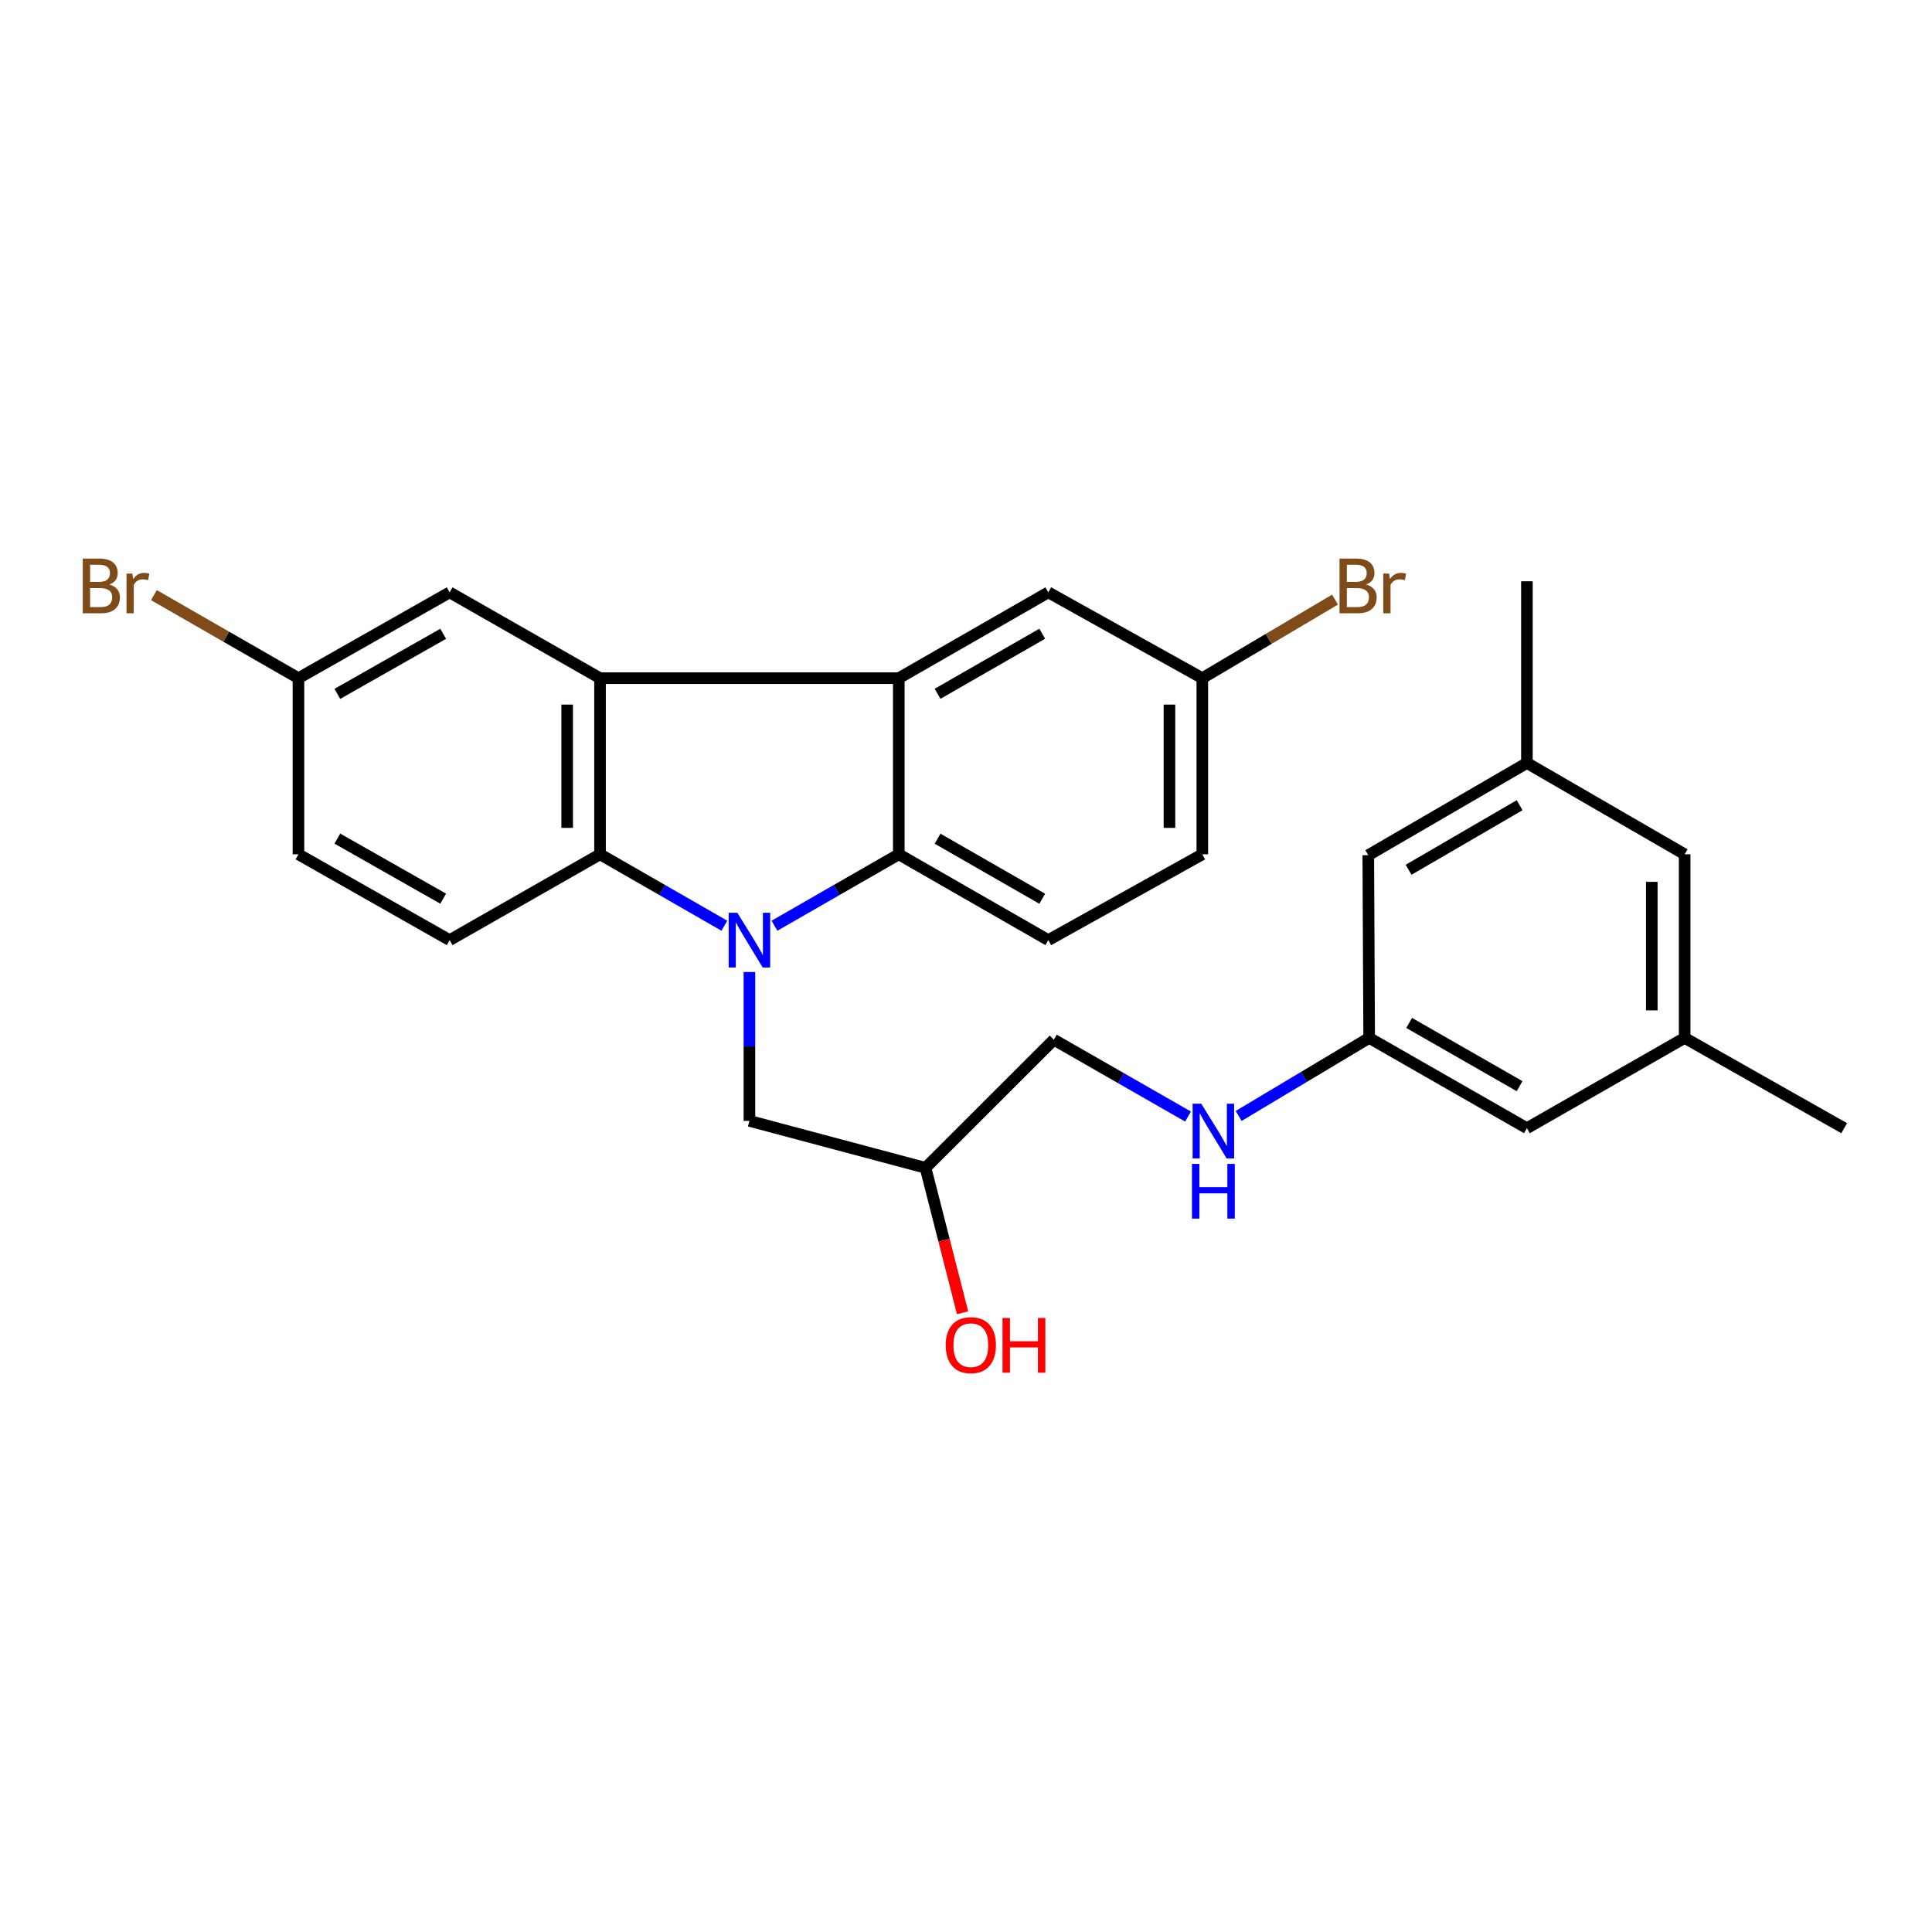 <?xml version='1.0' encoding='iso-8859-1'?>
<svg version='1.1' baseProfile='full'
              xmlns='http://www.w3.org/2000/svg'
                      xmlns:rdkit='http://www.rdkit.org/xml'
                      xmlns:xlink='http://www.w3.org/1999/xlink'
                  xml:space='preserve'
width='1000px' height='1000px' viewBox='0 0 1000 1000'>
<!-- END OF HEADER -->
<rect style='opacity:1.0;fill:#FFFFFF;stroke:none' width='1000' height='1000' x='0' y='0'> </rect>
<path class='bond-2' d='M 374.929,479.154 L 342.753,460.672' style='fill:none;fill-rule:evenodd;stroke:#0000FF;stroke-width:6px;stroke-linecap:butt;stroke-linejoin:miter;stroke-opacity:1' />
<path class='bond-2' d='M 342.753,460.672 L 310.576,442.189' style='fill:none;fill-rule:evenodd;stroke:#000000;stroke-width:6px;stroke-linecap:butt;stroke-linejoin:miter;stroke-opacity:1' />
<path class='bond-3' d='M 400.868,479.154 L 433.04,460.671' style='fill:none;fill-rule:evenodd;stroke:#0000FF;stroke-width:6px;stroke-linecap:butt;stroke-linejoin:miter;stroke-opacity:1' />
<path class='bond-3' d='M 433.04,460.671 L 465.212,442.189' style='fill:none;fill-rule:evenodd;stroke:#000000;stroke-width:6px;stroke-linecap:butt;stroke-linejoin:miter;stroke-opacity:1' />
<path class='bond-4' d='M 387.899,503.103 L 387.899,541.636' style='fill:none;fill-rule:evenodd;stroke:#0000FF;stroke-width:6px;stroke-linecap:butt;stroke-linejoin:miter;stroke-opacity:1' />
<path class='bond-4' d='M 387.899,541.636 L 387.899,580.168' style='fill:none;fill-rule:evenodd;stroke:#000000;stroke-width:6px;stroke-linecap:butt;stroke-linejoin:miter;stroke-opacity:1' />
<path class='bond-0' d='M 310.576,351.025 L 310.576,442.189' style='fill:none;fill-rule:evenodd;stroke:#000000;stroke-width:6px;stroke-linecap:butt;stroke-linejoin:miter;stroke-opacity:1' />
<path class='bond-0' d='M 293.569,364.699 L 293.569,428.514' style='fill:none;fill-rule:evenodd;stroke:#000000;stroke-width:6px;stroke-linecap:butt;stroke-linejoin:miter;stroke-opacity:1' />
<path class='bond-8' d='M 310.576,351.025 L 232.733,306.6' style='fill:none;fill-rule:evenodd;stroke:#000000;stroke-width:6px;stroke-linecap:butt;stroke-linejoin:miter;stroke-opacity:1' />
<path class='bond-27' d='M 310.576,351.025 L 465.212,351.025' style='fill:none;fill-rule:evenodd;stroke:#000000;stroke-width:6px;stroke-linecap:butt;stroke-linejoin:miter;stroke-opacity:1' />
<path class='bond-1' d='M 465.212,351.025 L 465.212,442.189' style='fill:none;fill-rule:evenodd;stroke:#000000;stroke-width:6px;stroke-linecap:butt;stroke-linejoin:miter;stroke-opacity:1' />
<path class='bond-7' d='M 465.212,351.025 L 542.601,306.6' style='fill:none;fill-rule:evenodd;stroke:#000000;stroke-width:6px;stroke-linecap:butt;stroke-linejoin:miter;stroke-opacity:1' />
<path class='bond-7' d='M 485.287,359.11 L 539.459,328.013' style='fill:none;fill-rule:evenodd;stroke:#000000;stroke-width:6px;stroke-linecap:butt;stroke-linejoin:miter;stroke-opacity:1' />
<path class='bond-6' d='M 310.576,442.189 L 232.733,486.604' style='fill:none;fill-rule:evenodd;stroke:#000000;stroke-width:6px;stroke-linecap:butt;stroke-linejoin:miter;stroke-opacity:1' />
<path class='bond-5' d='M 465.212,442.189 L 542.601,486.604' style='fill:none;fill-rule:evenodd;stroke:#000000;stroke-width:6px;stroke-linecap:butt;stroke-linejoin:miter;stroke-opacity:1' />
<path class='bond-5' d='M 485.286,434.101 L 539.458,465.192' style='fill:none;fill-rule:evenodd;stroke:#000000;stroke-width:6px;stroke-linecap:butt;stroke-linejoin:miter;stroke-opacity:1' />
<path class='bond-13' d='M 387.899,580.168 L 479.053,604.478' style='fill:none;fill-rule:evenodd;stroke:#000000;stroke-width:6px;stroke-linecap:butt;stroke-linejoin:miter;stroke-opacity:1' />
<path class='bond-19' d='M 542.601,486.604 L 622.314,442.189' style='fill:none;fill-rule:evenodd;stroke:#000000;stroke-width:6px;stroke-linecap:butt;stroke-linejoin:miter;stroke-opacity:1' />
<path class='bond-20' d='M 232.733,486.604 L 154.475,442.189' style='fill:none;fill-rule:evenodd;stroke:#000000;stroke-width:6px;stroke-linecap:butt;stroke-linejoin:miter;stroke-opacity:1' />
<path class='bond-20' d='M 229.389,465.151 L 174.608,434.061' style='fill:none;fill-rule:evenodd;stroke:#000000;stroke-width:6px;stroke-linecap:butt;stroke-linejoin:miter;stroke-opacity:1' />
<path class='bond-28' d='M 542.601,306.6 L 622.314,351.025' style='fill:none;fill-rule:evenodd;stroke:#000000;stroke-width:6px;stroke-linecap:butt;stroke-linejoin:miter;stroke-opacity:1' />
<path class='bond-29' d='M 232.733,306.6 L 154.475,351.025' style='fill:none;fill-rule:evenodd;stroke:#000000;stroke-width:6px;stroke-linecap:butt;stroke-linejoin:miter;stroke-opacity:1' />
<path class='bond-29' d='M 229.39,328.053 L 174.609,359.151' style='fill:none;fill-rule:evenodd;stroke:#000000;stroke-width:6px;stroke-linecap:butt;stroke-linejoin:miter;stroke-opacity:1' />
<path class='bond-9' d='M 614.921,577.926 L 580.192,558.035' style='fill:none;fill-rule:evenodd;stroke:#0000FF;stroke-width:6px;stroke-linecap:butt;stroke-linejoin:miter;stroke-opacity:1' />
<path class='bond-9' d='M 580.192,558.035 L 545.464,538.143' style='fill:none;fill-rule:evenodd;stroke:#000000;stroke-width:6px;stroke-linecap:butt;stroke-linejoin:miter;stroke-opacity:1' />
<path class='bond-10' d='M 641.129,577.613 L 674.904,557.415' style='fill:none;fill-rule:evenodd;stroke:#0000FF;stroke-width:6px;stroke-linecap:butt;stroke-linejoin:miter;stroke-opacity:1' />
<path class='bond-10' d='M 674.904,557.415 L 708.679,537.217' style='fill:none;fill-rule:evenodd;stroke:#000000;stroke-width:6px;stroke-linecap:butt;stroke-linejoin:miter;stroke-opacity:1' />
<path class='bond-16' d='M 708.679,537.217 L 790.329,583.957' style='fill:none;fill-rule:evenodd;stroke:#000000;stroke-width:6px;stroke-linecap:butt;stroke-linejoin:miter;stroke-opacity:1' />
<path class='bond-16' d='M 729.375,529.469 L 786.53,562.187' style='fill:none;fill-rule:evenodd;stroke:#000000;stroke-width:6px;stroke-linecap:butt;stroke-linejoin:miter;stroke-opacity:1' />
<path class='bond-17' d='M 708.679,537.217 L 708.216,442.652' style='fill:none;fill-rule:evenodd;stroke:#000000;stroke-width:6px;stroke-linecap:butt;stroke-linejoin:miter;stroke-opacity:1' />
<path class='bond-11' d='M 790.329,394.911 L 708.216,442.652' style='fill:none;fill-rule:evenodd;stroke:#000000;stroke-width:6px;stroke-linecap:butt;stroke-linejoin:miter;stroke-opacity:1' />
<path class='bond-11' d='M 786.56,416.774 L 729.081,450.193' style='fill:none;fill-rule:evenodd;stroke:#000000;stroke-width:6px;stroke-linecap:butt;stroke-linejoin:miter;stroke-opacity:1' />
<path class='bond-18' d='M 790.329,394.911 L 871.969,442.189' style='fill:none;fill-rule:evenodd;stroke:#000000;stroke-width:6px;stroke-linecap:butt;stroke-linejoin:miter;stroke-opacity:1' />
<path class='bond-26' d='M 790.329,394.911 L 790.329,300.874' style='fill:none;fill-rule:evenodd;stroke:#000000;stroke-width:6px;stroke-linecap:butt;stroke-linejoin:miter;stroke-opacity:1' />
<path class='bond-12' d='M 871.969,537.217 L 790.329,583.957' style='fill:none;fill-rule:evenodd;stroke:#000000;stroke-width:6px;stroke-linecap:butt;stroke-linejoin:miter;stroke-opacity:1' />
<path class='bond-25' d='M 871.969,537.217 L 954.545,583.957' style='fill:none;fill-rule:evenodd;stroke:#000000;stroke-width:6px;stroke-linecap:butt;stroke-linejoin:miter;stroke-opacity:1' />
<path class='bond-30' d='M 871.969,537.217 L 871.969,442.189' style='fill:none;fill-rule:evenodd;stroke:#000000;stroke-width:6px;stroke-linecap:butt;stroke-linejoin:miter;stroke-opacity:1' />
<path class='bond-30' d='M 854.963,522.963 L 854.963,456.443' style='fill:none;fill-rule:evenodd;stroke:#000000;stroke-width:6px;stroke-linecap:butt;stroke-linejoin:miter;stroke-opacity:1' />
<path class='bond-21' d='M 479.053,604.478 L 545.464,538.143' style='fill:none;fill-rule:evenodd;stroke:#000000;stroke-width:6px;stroke-linecap:butt;stroke-linejoin:miter;stroke-opacity:1' />
<path class='bond-24' d='M 479.053,604.478 L 488.645,641.986' style='fill:none;fill-rule:evenodd;stroke:#000000;stroke-width:6px;stroke-linecap:butt;stroke-linejoin:miter;stroke-opacity:1' />
<path class='bond-24' d='M 488.645,641.986 L 498.236,679.494' style='fill:none;fill-rule:evenodd;stroke:#FF0000;stroke-width:6px;stroke-linecap:butt;stroke-linejoin:miter;stroke-opacity:1' />
<path class='bond-14' d='M 622.314,351.025 L 622.314,442.189' style='fill:none;fill-rule:evenodd;stroke:#000000;stroke-width:6px;stroke-linecap:butt;stroke-linejoin:miter;stroke-opacity:1' />
<path class='bond-14' d='M 605.308,364.699 L 605.308,428.514' style='fill:none;fill-rule:evenodd;stroke:#000000;stroke-width:6px;stroke-linecap:butt;stroke-linejoin:miter;stroke-opacity:1' />
<path class='bond-23' d='M 622.314,351.025 L 656.652,330.691' style='fill:none;fill-rule:evenodd;stroke:#000000;stroke-width:6px;stroke-linecap:butt;stroke-linejoin:miter;stroke-opacity:1' />
<path class='bond-23' d='M 656.652,330.691 L 690.99,310.358' style='fill:none;fill-rule:evenodd;stroke:#7F4C19;stroke-width:6px;stroke-linecap:butt;stroke-linejoin:miter;stroke-opacity:1' />
<path class='bond-15' d='M 154.475,351.025 L 154.475,442.189' style='fill:none;fill-rule:evenodd;stroke:#000000;stroke-width:6px;stroke-linecap:butt;stroke-linejoin:miter;stroke-opacity:1' />
<path class='bond-22' d='M 154.475,351.025 L 117.075,329.533' style='fill:none;fill-rule:evenodd;stroke:#000000;stroke-width:6px;stroke-linecap:butt;stroke-linejoin:miter;stroke-opacity:1' />
<path class='bond-22' d='M 117.075,329.533 L 79.675,308.041' style='fill:none;fill-rule:evenodd;stroke:#7F4C19;stroke-width:6px;stroke-linecap:butt;stroke-linejoin:miter;stroke-opacity:1' />
<path  class='atom-0' d='M 381.639 472.444
L 390.919 487.444
Q 391.839 488.924, 393.319 491.604
Q 394.799 494.284, 394.879 494.444
L 394.879 472.444
L 398.639 472.444
L 398.639 500.764
L 394.759 500.764
L 384.799 484.364
Q 383.639 482.444, 382.399 480.244
Q 381.199 478.044, 380.839 477.364
L 380.839 500.764
L 377.159 500.764
L 377.159 472.444
L 381.639 472.444
' fill='#0000FF'/>
<path  class='atom-10' d='M 621.78 571.28
L 631.06 586.28
Q 631.98 587.76, 633.46 590.44
Q 634.94 593.12, 635.02 593.28
L 635.02 571.28
L 638.78 571.28
L 638.78 599.6
L 634.9 599.6
L 624.94 583.2
Q 623.78 581.28, 622.54 579.08
Q 621.34 576.88, 620.98 576.2
L 620.98 599.6
L 617.3 599.6
L 617.3 571.28
L 621.78 571.28
' fill='#0000FF'/>
<path  class='atom-10' d='M 616.96 602.432
L 620.8 602.432
L 620.8 614.472
L 635.28 614.472
L 635.28 602.432
L 639.12 602.432
L 639.12 630.752
L 635.28 630.752
L 635.28 617.672
L 620.8 617.672
L 620.8 630.752
L 616.96 630.752
L 616.96 602.432
' fill='#0000FF'/>
<path  class='atom-23' d='M 56.599 302.554
Q 59.319 303.314, 60.679 304.994
Q 62.08 306.634, 62.08 309.074
Q 62.08 312.994, 59.559 315.234
Q 57.08 317.434, 52.359 317.434
L 42.84 317.434
L 42.84 289.114
L 51.2 289.114
Q 56.039 289.114, 58.48 291.074
Q 60.919 293.034, 60.919 296.634
Q 60.919 300.914, 56.599 302.554
M 46.639 292.314
L 46.639 301.194
L 51.2 301.194
Q 53.999 301.194, 55.44 300.074
Q 56.919 298.914, 56.919 296.634
Q 56.919 292.314, 51.2 292.314
L 46.639 292.314
M 52.359 314.234
Q 55.12 314.234, 56.599 312.914
Q 58.08 311.594, 58.08 309.074
Q 58.08 306.754, 56.44 305.594
Q 54.84 304.394, 51.76 304.394
L 46.639 304.394
L 46.639 314.234
L 52.359 314.234
' fill='#7F4C19'/>
<path  class='atom-23' d='M 68.519 296.874
L 68.96 299.714
Q 71.12 296.514, 74.639 296.514
Q 75.76 296.514, 77.279 296.914
L 76.68 300.274
Q 74.96 299.874, 73.999 299.874
Q 72.32 299.874, 71.2 300.554
Q 70.12 301.194, 69.24 302.754
L 69.24 317.434
L 65.48 317.434
L 65.48 296.874
L 68.519 296.874
' fill='#7F4C19'/>
<path  class='atom-24' d='M 707.093 302.554
Q 709.813 303.314, 711.173 304.994
Q 712.573 306.634, 712.573 309.074
Q 712.573 312.994, 710.053 315.234
Q 707.573 317.434, 702.853 317.434
L 693.333 317.434
L 693.333 289.114
L 701.693 289.114
Q 706.533 289.114, 708.973 291.074
Q 711.413 293.034, 711.413 296.634
Q 711.413 300.914, 707.093 302.554
M 697.133 292.314
L 697.133 301.194
L 701.693 301.194
Q 704.493 301.194, 705.933 300.074
Q 707.413 298.914, 707.413 296.634
Q 707.413 292.314, 701.693 292.314
L 697.133 292.314
M 702.853 314.234
Q 705.613 314.234, 707.093 312.914
Q 708.573 311.594, 708.573 309.074
Q 708.573 306.754, 706.933 305.594
Q 705.333 304.394, 702.253 304.394
L 697.133 304.394
L 697.133 314.234
L 702.853 314.234
' fill='#7F4C19'/>
<path  class='atom-24' d='M 719.013 296.874
L 719.453 299.714
Q 721.613 296.514, 725.133 296.514
Q 726.253 296.514, 727.773 296.914
L 727.173 300.274
Q 725.453 299.874, 724.493 299.874
Q 722.813 299.874, 721.693 300.554
Q 720.613 301.194, 719.733 302.754
L 719.733 317.434
L 715.973 317.434
L 715.973 296.874
L 719.013 296.874
' fill='#7F4C19'/>
<path  class='atom-25' d='M 489.503 696.261
Q 489.503 689.461, 492.863 685.661
Q 496.223 681.861, 502.503 681.861
Q 508.783 681.861, 512.143 685.661
Q 515.503 689.461, 515.503 696.261
Q 515.503 703.141, 512.103 707.061
Q 508.703 710.941, 502.503 710.941
Q 496.263 710.941, 492.863 707.061
Q 489.503 703.181, 489.503 696.261
M 502.503 707.741
Q 506.823 707.741, 509.143 704.861
Q 511.503 701.941, 511.503 696.261
Q 511.503 690.701, 509.143 687.901
Q 506.823 685.061, 502.503 685.061
Q 498.183 685.061, 495.823 687.861
Q 493.503 690.661, 493.503 696.261
Q 493.503 701.981, 495.823 704.861
Q 498.183 707.741, 502.503 707.741
' fill='#FF0000'/>
<path  class='atom-25' d='M 518.903 682.181
L 522.743 682.181
L 522.743 694.221
L 537.223 694.221
L 537.223 682.181
L 541.063 682.181
L 541.063 710.501
L 537.223 710.501
L 537.223 697.421
L 522.743 697.421
L 522.743 710.501
L 518.903 710.501
L 518.903 682.181
' fill='#FF0000'/>
</svg>

